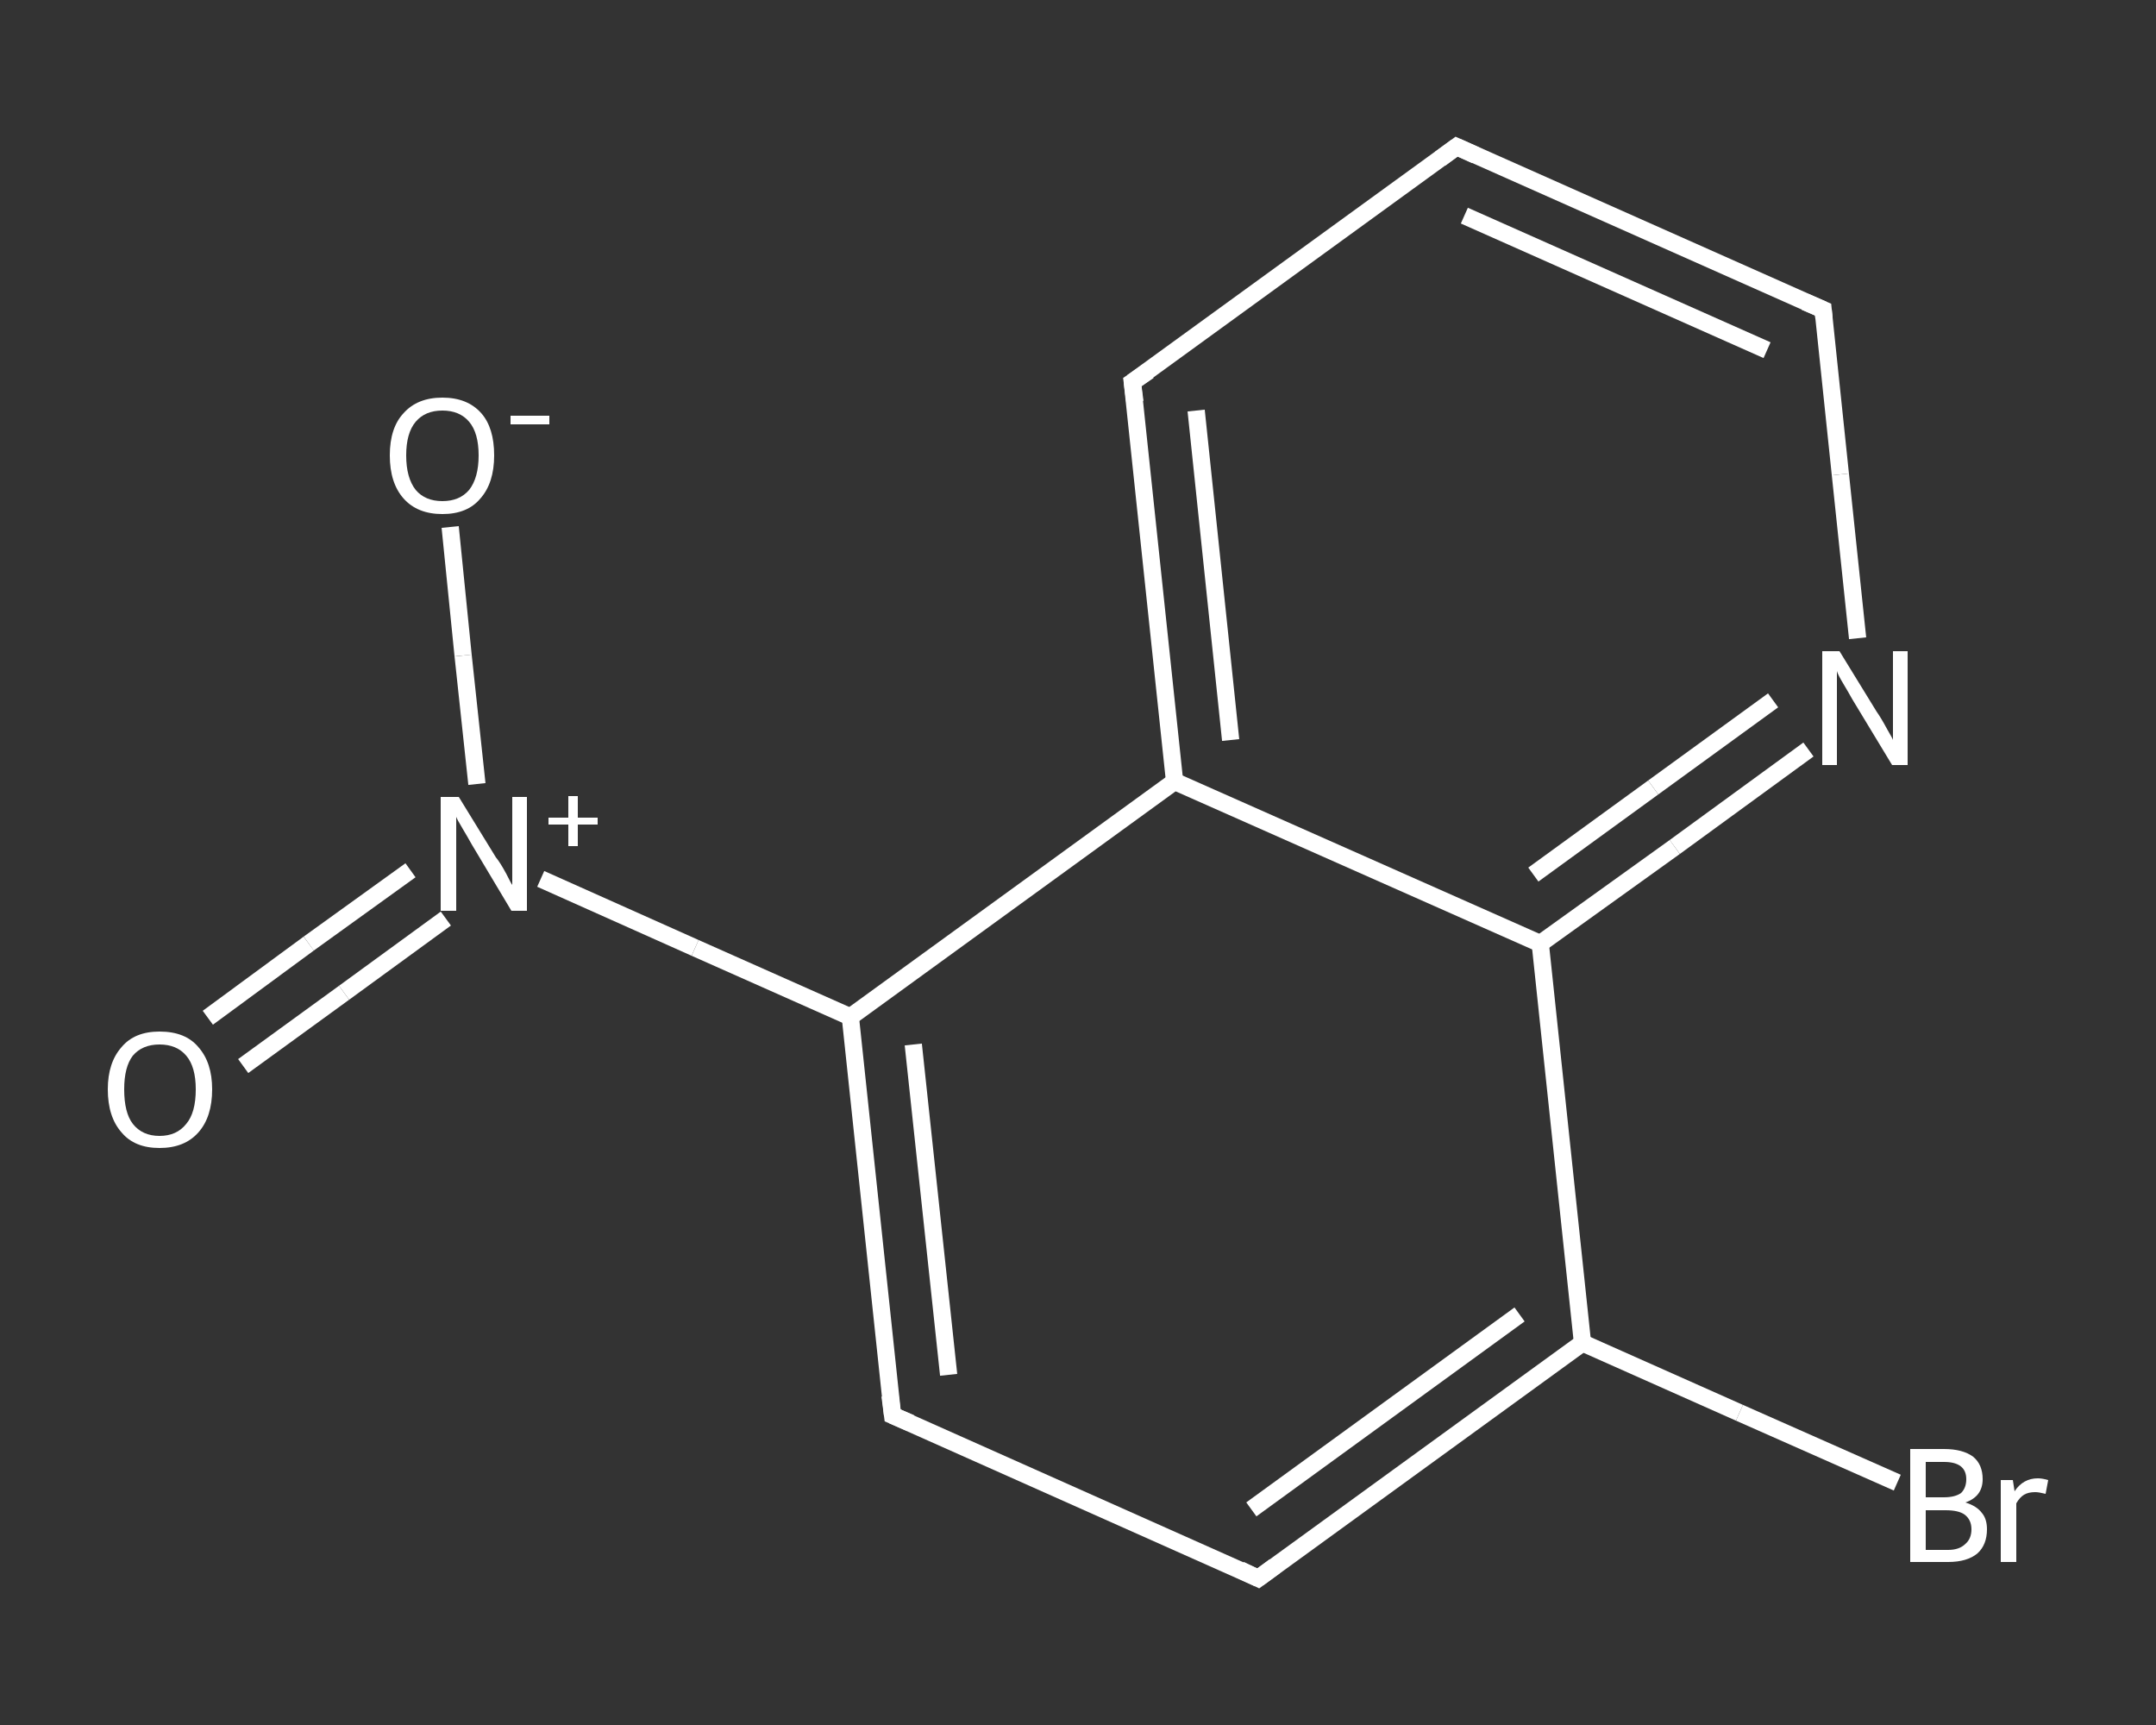 <?xml version='1.0' encoding='iso-8859-1'?>
<svg version='1.1' baseProfile='full'
              xmlns='http://www.w3.org/2000/svg'
                      xmlns:rdkit='http://www.rdkit.org/xml'
                      xmlns:xlink='http://www.w3.org/1999/xlink'
                  xml:space='preserve'
width='250px' height='200px' viewBox='0 0 250 200'>
<rect x="0" y="0" width="250" height="200" fill="#333333" stroke="none"/>
<!-- END OF HEADER -->
<rect style='opacity:1.0;fill:transparent;stroke:none' width='250.0' height='200.0' x='0.0' y='0.0'> </rect>
<path class='bond-0 atom-0 atom-1' d='M 24.1,118.0 L 35.8,109.4' style='fill:none;fill-rule:evenodd;stroke:#FFFFFF;stroke-width:2.0px;stroke-linecap:butt;stroke-linejoin:miter;stroke-opacity:1' />
<path class='bond-0 atom-0 atom-1' d='M 35.8,109.4 L 47.6,100.9' style='fill:none;fill-rule:evenodd;stroke:#FFFFFF;stroke-width:2.0px;stroke-linecap:butt;stroke-linejoin:miter;stroke-opacity:1' />
<path class='bond-0 atom-0 atom-1' d='M 28.2,123.6 L 39.9,115.1' style='fill:none;fill-rule:evenodd;stroke:#FFFFFF;stroke-width:2.0px;stroke-linecap:butt;stroke-linejoin:miter;stroke-opacity:1' />
<path class='bond-0 atom-0 atom-1' d='M 39.9,115.1 L 51.7,106.5' style='fill:none;fill-rule:evenodd;stroke:#FFFFFF;stroke-width:2.0px;stroke-linecap:butt;stroke-linejoin:miter;stroke-opacity:1' />
<path class='bond-1 atom-1 atom-2' d='M 55.3,90.9 L 53.7,76.0' style='fill:none;fill-rule:evenodd;stroke:#FFFFFF;stroke-width:2.0px;stroke-linecap:butt;stroke-linejoin:miter;stroke-opacity:1' />
<path class='bond-1 atom-1 atom-2' d='M 53.7,76.0 L 52.2,61.1' style='fill:none;fill-rule:evenodd;stroke:#FFFFFF;stroke-width:2.0px;stroke-linecap:butt;stroke-linejoin:miter;stroke-opacity:1' />
<path class='bond-2 atom-1 atom-3' d='M 62.7,101.9 L 80.6,109.9' style='fill:none;fill-rule:evenodd;stroke:#FFFFFF;stroke-width:2.0px;stroke-linecap:butt;stroke-linejoin:miter;stroke-opacity:1' />
<path class='bond-2 atom-1 atom-3' d='M 80.6,109.9 L 98.6,117.9' style='fill:none;fill-rule:evenodd;stroke:#FFFFFF;stroke-width:2.0px;stroke-linecap:butt;stroke-linejoin:miter;stroke-opacity:1' />
<path class='bond-3 atom-3 atom-4' d='M 98.6,117.9 L 103.5,164.1' style='fill:none;fill-rule:evenodd;stroke:#FFFFFF;stroke-width:2.0px;stroke-linecap:butt;stroke-linejoin:miter;stroke-opacity:1' />
<path class='bond-3 atom-3 atom-4' d='M 105.9,121.1 L 110.0,159.4' style='fill:none;fill-rule:evenodd;stroke:#FFFFFF;stroke-width:2.0px;stroke-linecap:butt;stroke-linejoin:miter;stroke-opacity:1' />
<path class='bond-4 atom-4 atom-5' d='M 103.5,164.1 L 145.9,183.0' style='fill:none;fill-rule:evenodd;stroke:#FFFFFF;stroke-width:2.0px;stroke-linecap:butt;stroke-linejoin:miter;stroke-opacity:1' />
<path class='bond-5 atom-5 atom-6' d='M 145.9,183.0 L 183.5,155.7' style='fill:none;fill-rule:evenodd;stroke:#FFFFFF;stroke-width:2.0px;stroke-linecap:butt;stroke-linejoin:miter;stroke-opacity:1' />
<path class='bond-5 atom-5 atom-6' d='M 145.1,175.0 L 176.2,152.4' style='fill:none;fill-rule:evenodd;stroke:#FFFFFF;stroke-width:2.0px;stroke-linecap:butt;stroke-linejoin:miter;stroke-opacity:1' />
<path class='bond-6 atom-6 atom-7' d='M 183.5,155.7 L 201.7,163.8' style='fill:none;fill-rule:evenodd;stroke:#FFFFFF;stroke-width:2.0px;stroke-linecap:butt;stroke-linejoin:miter;stroke-opacity:1' />
<path class='bond-6 atom-6 atom-7' d='M 201.7,163.8 L 220.0,171.9' style='fill:none;fill-rule:evenodd;stroke:#FFFFFF;stroke-width:2.0px;stroke-linecap:butt;stroke-linejoin:miter;stroke-opacity:1' />
<path class='bond-7 atom-6 atom-8' d='M 183.5,155.7 L 178.6,109.4' style='fill:none;fill-rule:evenodd;stroke:#FFFFFF;stroke-width:2.0px;stroke-linecap:butt;stroke-linejoin:miter;stroke-opacity:1' />
<path class='bond-8 atom-8 atom-9' d='M 178.6,109.4 L 194.2,98.2' style='fill:none;fill-rule:evenodd;stroke:#FFFFFF;stroke-width:2.0px;stroke-linecap:butt;stroke-linejoin:miter;stroke-opacity:1' />
<path class='bond-8 atom-8 atom-9' d='M 194.2,98.2 L 209.7,86.9' style='fill:none;fill-rule:evenodd;stroke:#FFFFFF;stroke-width:2.0px;stroke-linecap:butt;stroke-linejoin:miter;stroke-opacity:1' />
<path class='bond-8 atom-8 atom-9' d='M 177.8,101.4 L 191.7,91.3' style='fill:none;fill-rule:evenodd;stroke:#FFFFFF;stroke-width:2.0px;stroke-linecap:butt;stroke-linejoin:miter;stroke-opacity:1' />
<path class='bond-8 atom-8 atom-9' d='M 191.7,91.3 L 205.6,81.2' style='fill:none;fill-rule:evenodd;stroke:#FFFFFF;stroke-width:2.0px;stroke-linecap:butt;stroke-linejoin:miter;stroke-opacity:1' />
<path class='bond-9 atom-9 atom-10' d='M 215.4,74.0 L 213.4,55.0' style='fill:none;fill-rule:evenodd;stroke:#FFFFFF;stroke-width:2.0px;stroke-linecap:butt;stroke-linejoin:miter;stroke-opacity:1' />
<path class='bond-9 atom-9 atom-10' d='M 213.4,55.0 L 211.4,35.9' style='fill:none;fill-rule:evenodd;stroke:#FFFFFF;stroke-width:2.0px;stroke-linecap:butt;stroke-linejoin:miter;stroke-opacity:1' />
<path class='bond-10 atom-10 atom-11' d='M 211.4,35.9 L 168.9,17.0' style='fill:none;fill-rule:evenodd;stroke:#FFFFFF;stroke-width:2.0px;stroke-linecap:butt;stroke-linejoin:miter;stroke-opacity:1' />
<path class='bond-10 atom-10 atom-11' d='M 204.9,40.6 L 169.8,25.0' style='fill:none;fill-rule:evenodd;stroke:#FFFFFF;stroke-width:2.0px;stroke-linecap:butt;stroke-linejoin:miter;stroke-opacity:1' />
<path class='bond-11 atom-11 atom-12' d='M 168.9,17.0 L 131.3,44.3' style='fill:none;fill-rule:evenodd;stroke:#FFFFFF;stroke-width:2.0px;stroke-linecap:butt;stroke-linejoin:miter;stroke-opacity:1' />
<path class='bond-12 atom-12 atom-13' d='M 131.3,44.3 L 136.2,90.6' style='fill:none;fill-rule:evenodd;stroke:#FFFFFF;stroke-width:2.0px;stroke-linecap:butt;stroke-linejoin:miter;stroke-opacity:1' />
<path class='bond-12 atom-12 atom-13' d='M 138.7,47.6 L 142.7,85.8' style='fill:none;fill-rule:evenodd;stroke:#FFFFFF;stroke-width:2.0px;stroke-linecap:butt;stroke-linejoin:miter;stroke-opacity:1' />
<path class='bond-13 atom-13 atom-3' d='M 136.2,90.6 L 98.6,117.9' style='fill:none;fill-rule:evenodd;stroke:#FFFFFF;stroke-width:2.0px;stroke-linecap:butt;stroke-linejoin:miter;stroke-opacity:1' />
<path class='bond-14 atom-13 atom-8' d='M 136.2,90.6 L 178.6,109.4' style='fill:none;fill-rule:evenodd;stroke:#FFFFFF;stroke-width:2.0px;stroke-linecap:butt;stroke-linejoin:miter;stroke-opacity:1' />
<path d='M 103.2,161.8 L 103.5,164.1 L 105.6,165.0' style='fill:none;stroke:#FFFFFF;stroke-width:2.0px;stroke-linecap:butt;stroke-linejoin:miter;stroke-opacity:1;' />
<path d='M 143.8,182.0 L 145.9,183.0 L 147.8,181.6' style='fill:none;stroke:#FFFFFF;stroke-width:2.0px;stroke-linecap:butt;stroke-linejoin:miter;stroke-opacity:1;' />
<path d='M 211.5,36.9 L 211.4,35.9 L 209.3,35.0' style='fill:none;stroke:#FFFFFF;stroke-width:2.0px;stroke-linecap:butt;stroke-linejoin:miter;stroke-opacity:1;' />
<path d='M 171.1,18.0 L 168.9,17.0 L 167.0,18.4' style='fill:none;stroke:#FFFFFF;stroke-width:2.0px;stroke-linecap:butt;stroke-linejoin:miter;stroke-opacity:1;' />
<path d='M 133.2,43.0 L 131.3,44.3 L 131.6,46.6' style='fill:none;stroke:#FFFFFF;stroke-width:2.0px;stroke-linecap:butt;stroke-linejoin:miter;stroke-opacity:1;' />
<path class='atom-0' d='M 12.5 126.3
Q 12.5 123.2, 14.1 121.4
Q 15.6 119.6, 18.5 119.6
Q 21.5 119.6, 23.0 121.4
Q 24.6 123.2, 24.6 126.3
Q 24.6 129.5, 23.0 131.3
Q 21.4 133.1, 18.5 133.1
Q 15.6 133.1, 14.1 131.3
Q 12.5 129.5, 12.5 126.3
M 18.5 131.7
Q 20.5 131.7, 21.6 130.3
Q 22.7 129.0, 22.7 126.3
Q 22.7 123.7, 21.6 122.4
Q 20.5 121.1, 18.5 121.1
Q 16.5 121.1, 15.4 122.4
Q 14.4 123.7, 14.4 126.3
Q 14.4 129.0, 15.4 130.3
Q 16.5 131.7, 18.5 131.7
' fill='#FFFFFF'/>
<path class='atom-1' d='M 53.2 92.4
L 57.5 99.4
Q 58.0 100.0, 58.7 101.3
Q 59.3 102.5, 59.4 102.6
L 59.4 92.4
L 61.1 92.4
L 61.1 105.6
L 59.3 105.6
L 54.7 97.9
Q 54.2 97.0, 53.6 96.0
Q 53.0 95.0, 52.9 94.7
L 52.9 105.6
L 51.1 105.6
L 51.1 92.4
L 53.2 92.4
' fill='#FFFFFF'/>
<path class='atom-1' d='M 63.6 94.8
L 65.9 94.8
L 65.9 92.3
L 67.0 92.3
L 67.0 94.8
L 69.3 94.8
L 69.3 95.6
L 67.0 95.6
L 67.0 98.1
L 65.9 98.1
L 65.9 95.6
L 63.6 95.6
L 63.6 94.8
' fill='#FFFFFF'/>
<path class='atom-2' d='M 45.2 52.8
Q 45.2 49.6, 46.8 47.9
Q 48.4 46.1, 51.3 46.1
Q 54.2 46.1, 55.8 47.9
Q 57.3 49.6, 57.3 52.8
Q 57.3 56.0, 55.7 57.8
Q 54.2 59.6, 51.3 59.6
Q 48.4 59.6, 46.8 57.8
Q 45.2 56.0, 45.2 52.8
M 51.3 58.1
Q 53.3 58.1, 54.4 56.8
Q 55.5 55.4, 55.5 52.8
Q 55.5 50.2, 54.4 48.9
Q 53.3 47.6, 51.3 47.6
Q 49.3 47.6, 48.2 48.9
Q 47.1 50.2, 47.1 52.8
Q 47.1 55.4, 48.2 56.8
Q 49.3 58.1, 51.3 58.1
' fill='#FFFFFF'/>
<path class='atom-2' d='M 59.2 48.2
L 63.7 48.2
L 63.7 49.2
L 59.2 49.2
L 59.2 48.2
' fill='#FFFFFF'/>
<path class='atom-7' d='M 227.9 174.2
Q 229.2 174.6, 229.8 175.4
Q 230.4 176.1, 230.4 177.3
Q 230.4 179.1, 229.3 180.1
Q 228.1 181.1, 225.9 181.1
L 221.5 181.1
L 221.5 168.0
L 225.4 168.0
Q 227.6 168.0, 228.8 168.9
Q 229.9 169.8, 229.9 171.5
Q 229.9 173.5, 227.9 174.2
M 223.3 169.5
L 223.3 173.6
L 225.4 173.6
Q 226.7 173.6, 227.4 173.1
Q 228.0 172.5, 228.0 171.5
Q 228.0 169.5, 225.4 169.5
L 223.3 169.5
M 225.9 179.7
Q 227.2 179.7, 227.9 179.0
Q 228.6 178.4, 228.6 177.3
Q 228.6 176.2, 227.8 175.6
Q 227.1 175.1, 225.6 175.1
L 223.3 175.1
L 223.3 179.7
L 225.9 179.7
' fill='#FFFFFF'/>
<path class='atom-7' d='M 233.4 171.6
L 233.6 172.9
Q 234.6 171.4, 236.3 171.4
Q 236.8 171.4, 237.5 171.6
L 237.2 173.2
Q 236.4 173.0, 236.0 173.0
Q 235.2 173.0, 234.7 173.3
Q 234.2 173.6, 233.8 174.3
L 233.8 181.1
L 232.0 181.1
L 232.0 171.6
L 233.4 171.6
' fill='#FFFFFF'/>
<path class='atom-9' d='M 213.3 75.5
L 217.6 82.5
Q 218.1 83.2, 218.8 84.5
Q 219.5 85.7, 219.5 85.8
L 219.5 75.5
L 221.2 75.5
L 221.2 88.7
L 219.4 88.7
L 214.8 81.1
Q 214.3 80.2, 213.7 79.2
Q 213.1 78.2, 213.0 77.8
L 213.0 88.7
L 211.3 88.7
L 211.3 75.5
L 213.3 75.5
' fill='#FFFFFF'/>
</svg>
